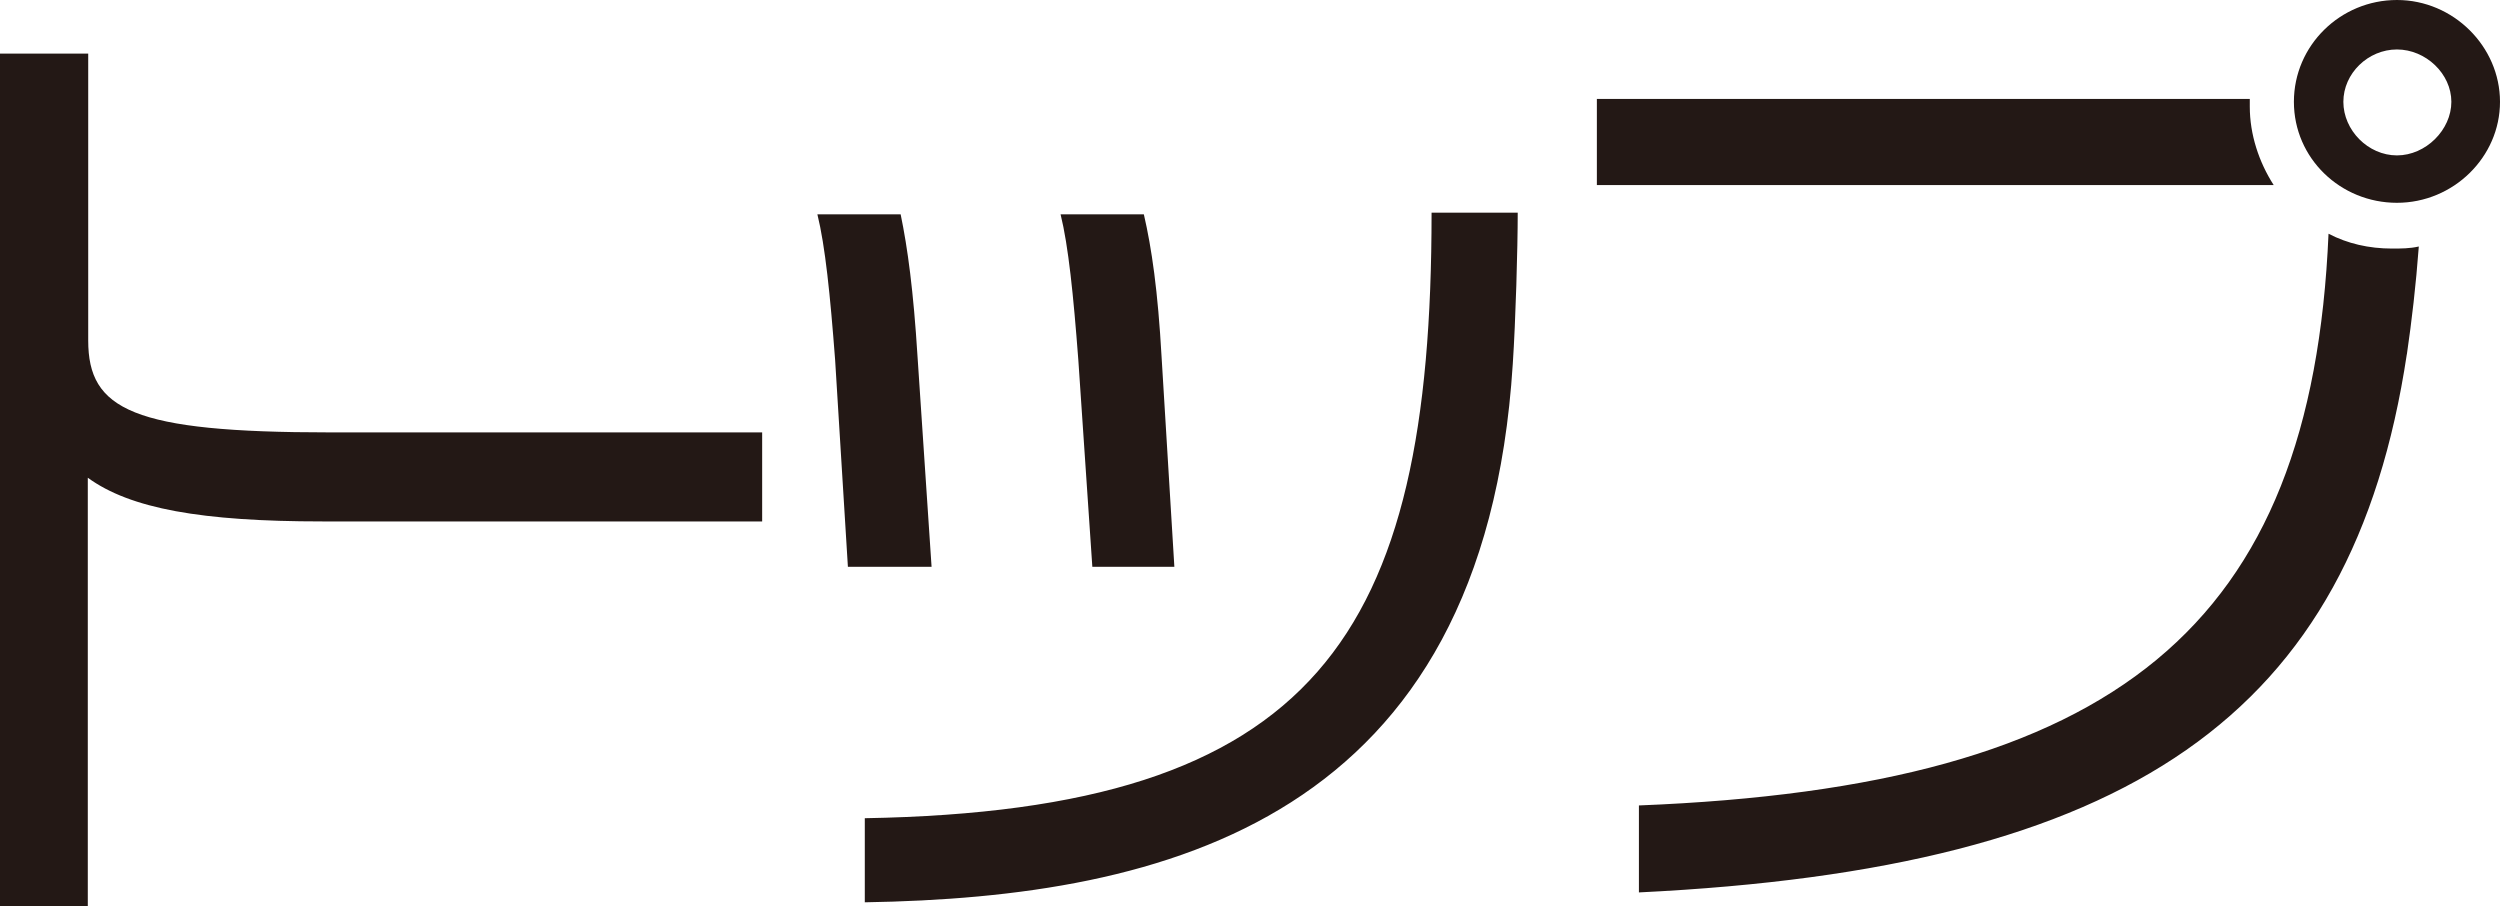 <svg data-name="レイヤー_2" xmlns="http://www.w3.org/2000/svg" viewBox="0 0 60.65 21.99"><path d="M7.82 12.65c-2.93 0-4.66-.31-5.69-1.06v10.39H0V1.3h2.14v6.96c0 1.68 1.08 2.23 5.86 2.23h10.49v2.16H7.82zm12.75 1.1l-.31-5.02c-.12-1.58-.24-2.76-.43-3.53h2.02c.17.82.31 1.85.41 3.46l.34 5.09h-2.02zM36.7 8.83c-.7 11.06-8.4 12.94-15.72 13.06v-2.04c10.95-.19 13.75-4.39 13.75-14.69h2.09c0 .86-.05 2.62-.12 3.67zm-10.2 4.92l-.34-5.02c-.12-1.58-.24-2.76-.43-3.53h2.02c.19.82.34 1.85.43 3.46l.31 5.09H26.5zm12.24-9.26V2.4h15.84v.19c0 .67.22 1.34.58 1.9H38.74zm19.65 4.1c-1.32 8.78-6.74 12.48-18.63 13.06v-2.11c11.59-.46 16.32-4.34 16.73-13.87.46.24.98.36 1.54.36.22 0 .43 0 .65-.05-.07.94-.17 1.8-.29 2.62zm-.24-3.67c-1.37 0-2.5-1.08-2.5-2.45S56.78 0 58.15 0s2.5 1.13 2.5 2.47-1.13 2.45-2.5 2.45zm0-3.72c-.7 0-1.3.58-1.3 1.27s.6 1.3 1.3 1.3 1.32-.62 1.32-1.3-.62-1.27-1.32-1.27z" fill="#231815" data-name="メニュー一覧"/></svg>